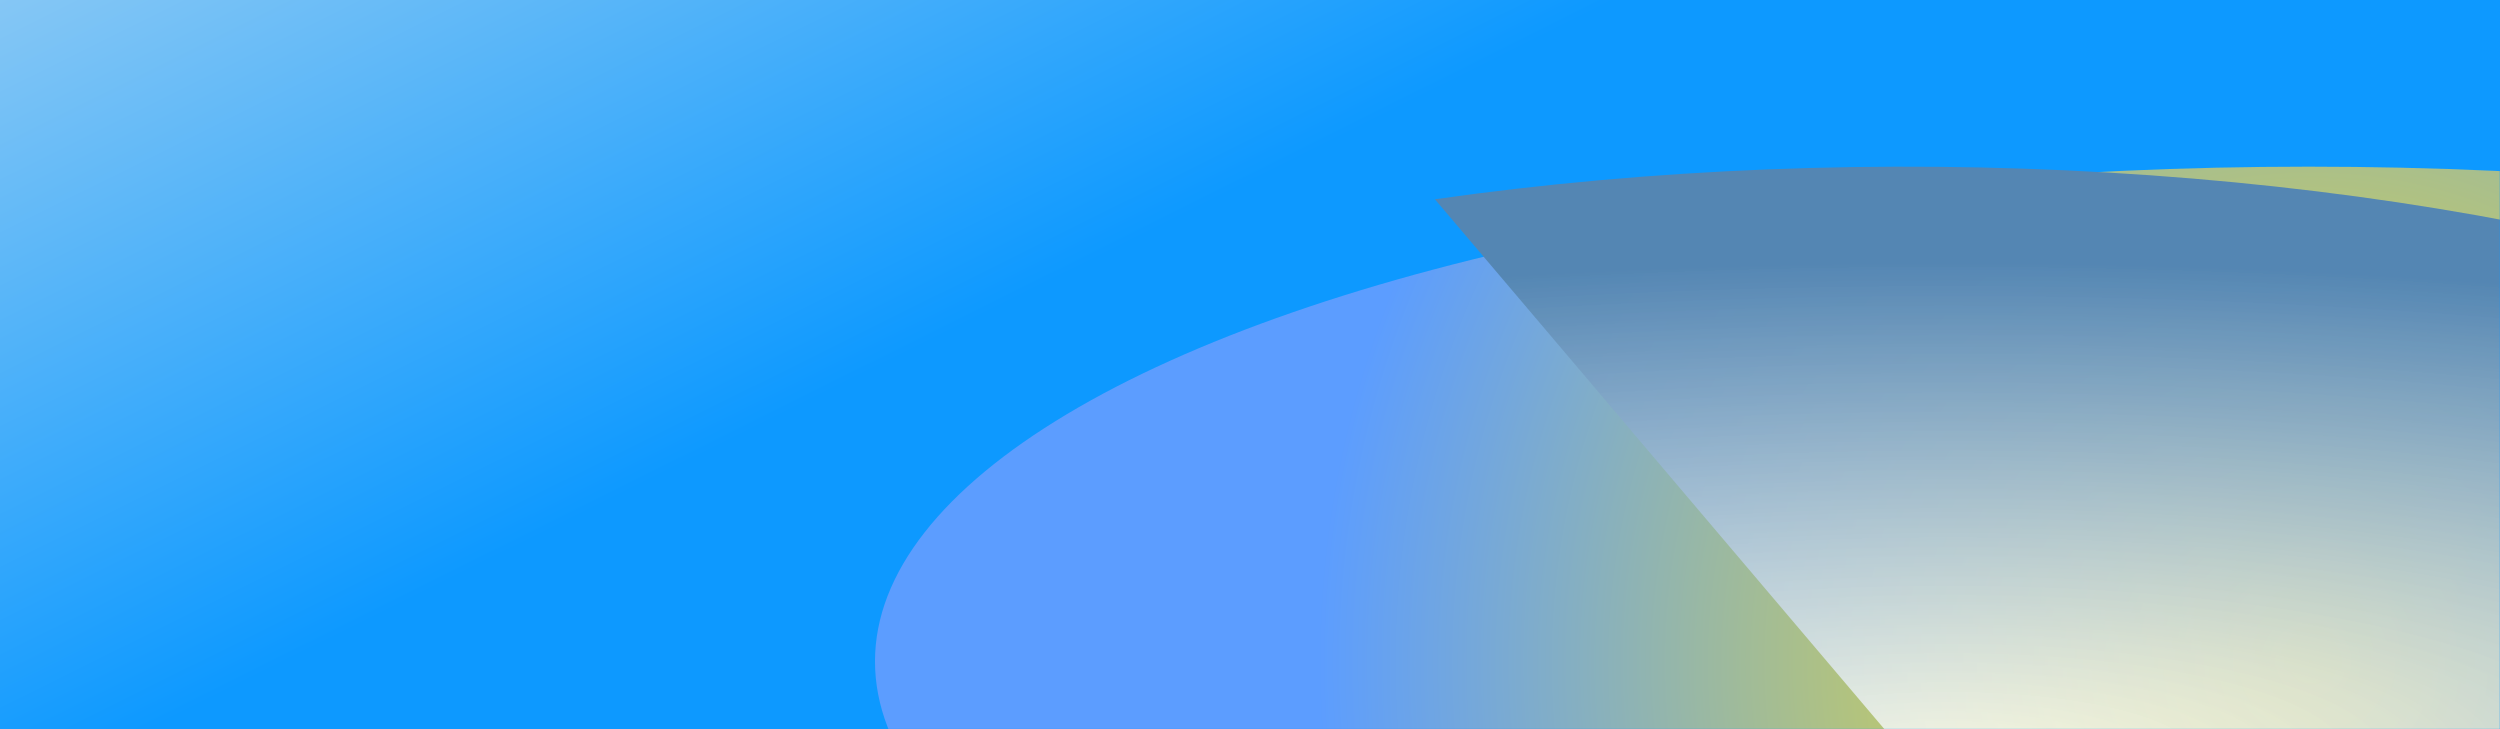<svg width="1440" height="420" viewBox="0 0 1440 420" fill="none" xmlns="http://www.w3.org/2000/svg">
<rect width="1440" height="420" fill="url(#paint0_linear_501_1053)"/>
<mask id="mask0_501_1053" style="mask-type:alpha" maskUnits="userSpaceOnUse" x="0" y="0" width="1440" height="420">
<rect width="1440" height="420" fill="white"/>
</mask>
<g mask="url(#mask0_501_1053)">
<g filter="url(#filter0_f_501_1053)">
<ellipse cx="1329.72" cy="381" rx="825.719" ry="285" fill="url(#paint1_radial_501_1053)"/>
</g>
<g filter="url(#filter1_f_501_1053)">
<path d="M1923.44 434.5C1923.44 380.494 1891.92 327.272 1831.51 279.279C1771.1 231.286 1683.55 189.915 1576.19 158.621C1468.82 127.327 1344.75 107.019 1214.33 99.392C1083.91 91.766 950.931 97.042 826.502 114.781L1097.72 434.5H1923.44Z" fill="url(#paint2_radial_501_1053)"/>
</g>
</g>
<defs>
<filter id="filter0_f_501_1053" x="438.761" y="30.761" width="1781.92" height="700.478" filterUnits="userSpaceOnUse" color-interpolation-filters="sRGB">
<feFlood flood-opacity="0" result="BackgroundImageFix"/>
<feBlend mode="normal" in="SourceGraphic" in2="BackgroundImageFix" result="shape"/>
<feGaussianBlur stdDeviation="32.619" result="effect1_foregroundBlur_501_1053"/>
</filter>
<filter id="filter1_f_501_1053" x="761.263" y="30.761" width="1227.41" height="468.978" filterUnits="userSpaceOnUse" color-interpolation-filters="sRGB">
<feFlood flood-opacity="0" result="BackgroundImageFix"/>
<feBlend mode="normal" in="SourceGraphic" in2="BackgroundImageFix" result="shape"/>
<feGaussianBlur stdDeviation="32.619" result="effect1_foregroundBlur_501_1053"/>
</filter>
<linearGradient id="paint0_linear_501_1053" x1="-284.5" y1="-328" x2="87.5" y2="420" gradientUnits="userSpaceOnUse">
<stop stop-color="#FFF5EA"/>
<stop offset="1" stop-color="#0D99FF"/>
</linearGradient>
<radialGradient id="paint1_radial_501_1053" cx="0" cy="0" r="1" gradientUnits="userSpaceOnUse" gradientTransform="translate(1329.72 381) rotate(90) scale(570 570)">
<stop stop-color="#FBE311"/>
<stop offset="1" stop-color="#5C9DFF"/>
</radialGradient>
<radialGradient id="paint2_radial_501_1053" cx="0" cy="0" r="1" gradientUnits="userSpaceOnUse" gradientTransform="translate(1122.06 434.5) rotate(90) scale(283.432 1124.87)">
<stop stop-color="white" stop-opacity="0.8"/>
<stop offset="1" stop-color="#5486B3"/>
</radialGradient>
</defs>
</svg>
